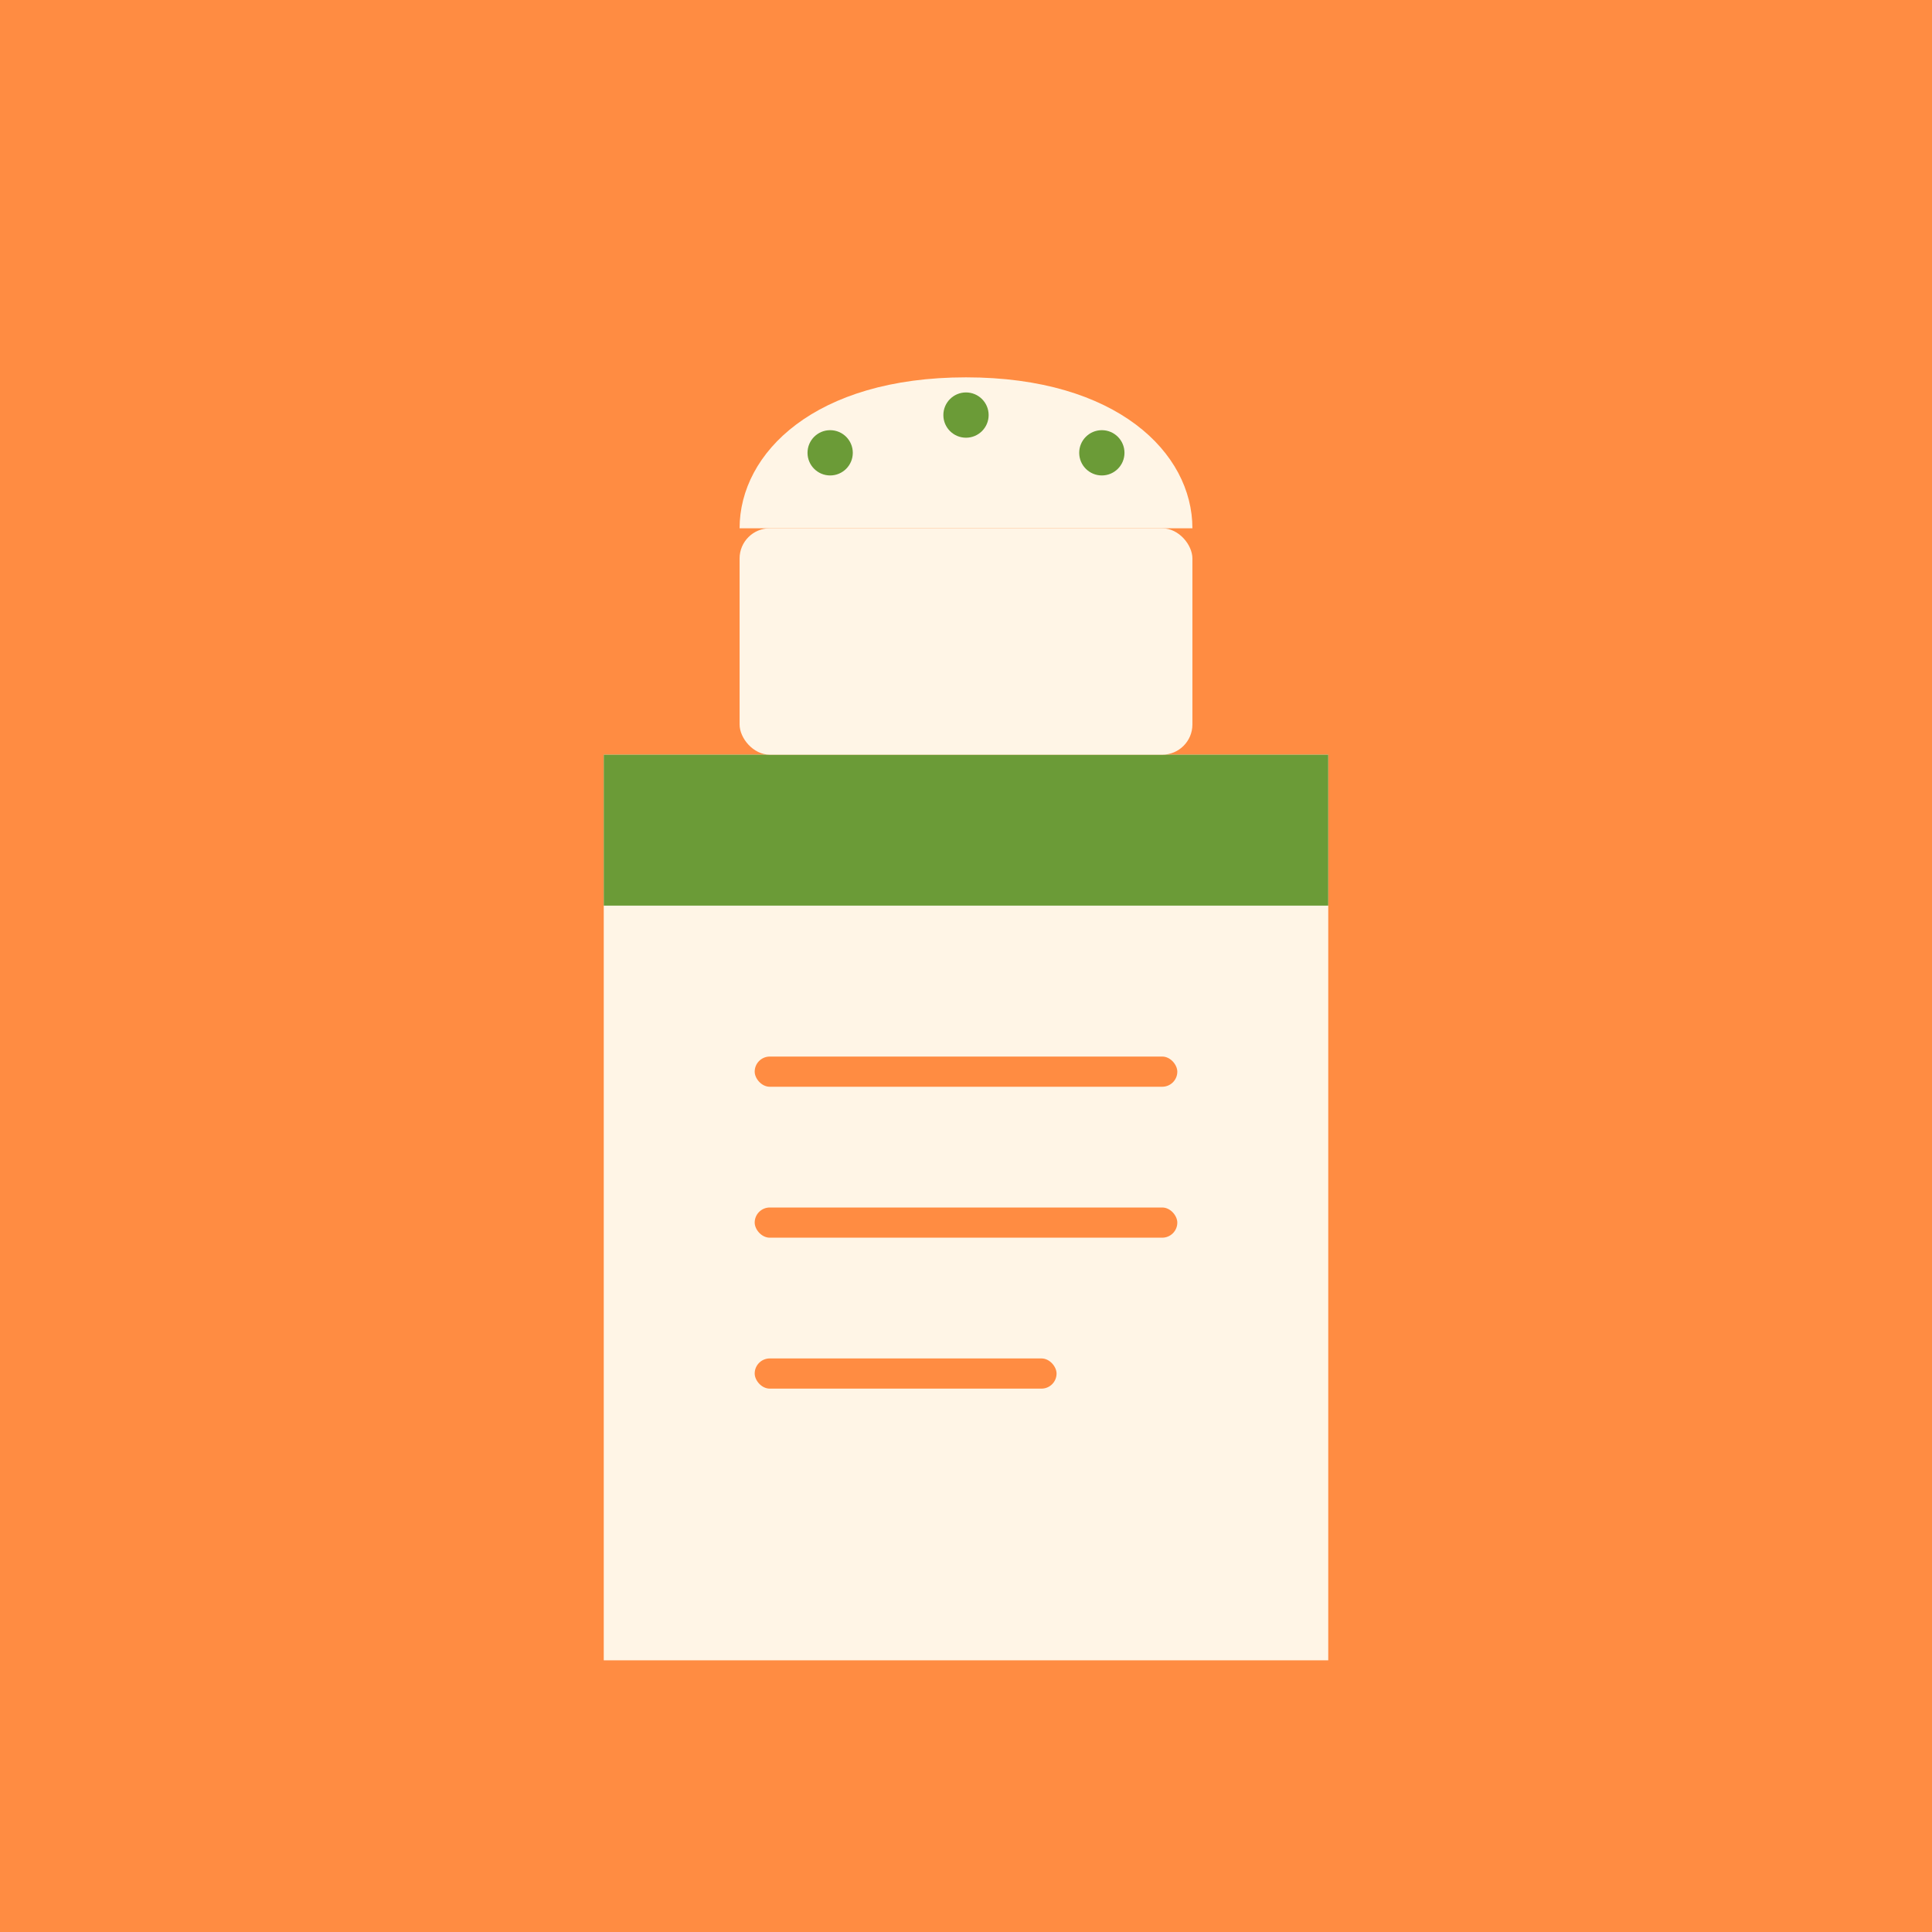 <svg xmlns="http://www.w3.org/2000/svg" viewBox="0 0 256 256">
  <rect width="256" height="256" fill="#FF8C42"/>
  <path d="M80 100h96v120H80z" fill="#FFF5E6"/>
  <path d="M80 100h96v20H80z" fill="#6B9B37"/>
  <rect x="100" y="140" width="56" height="4" rx="2" fill="#FF8C42"/>
  <rect x="100" y="160" width="56" height="4" rx="2" fill="#FF8C42"/>
  <rect x="100" y="180" width="40" height="4" rx="2" fill="#FF8C42"/>
  <path d="M128 50c-20 0-30 10-30 20h60c0-10-10-20-30-20z" fill="#FFF5E6"/>
  <rect x="98" y="70" width="60" height="30" rx="4" fill="#FFF5E6"/>
  <circle cx="110" cy="60" r="3" fill="#6B9B37"/>
  <circle cx="128" cy="55" r="3" fill="#6B9B37"/>
  <circle cx="146" cy="60" r="3" fill="#6B9B37"/>
</svg>